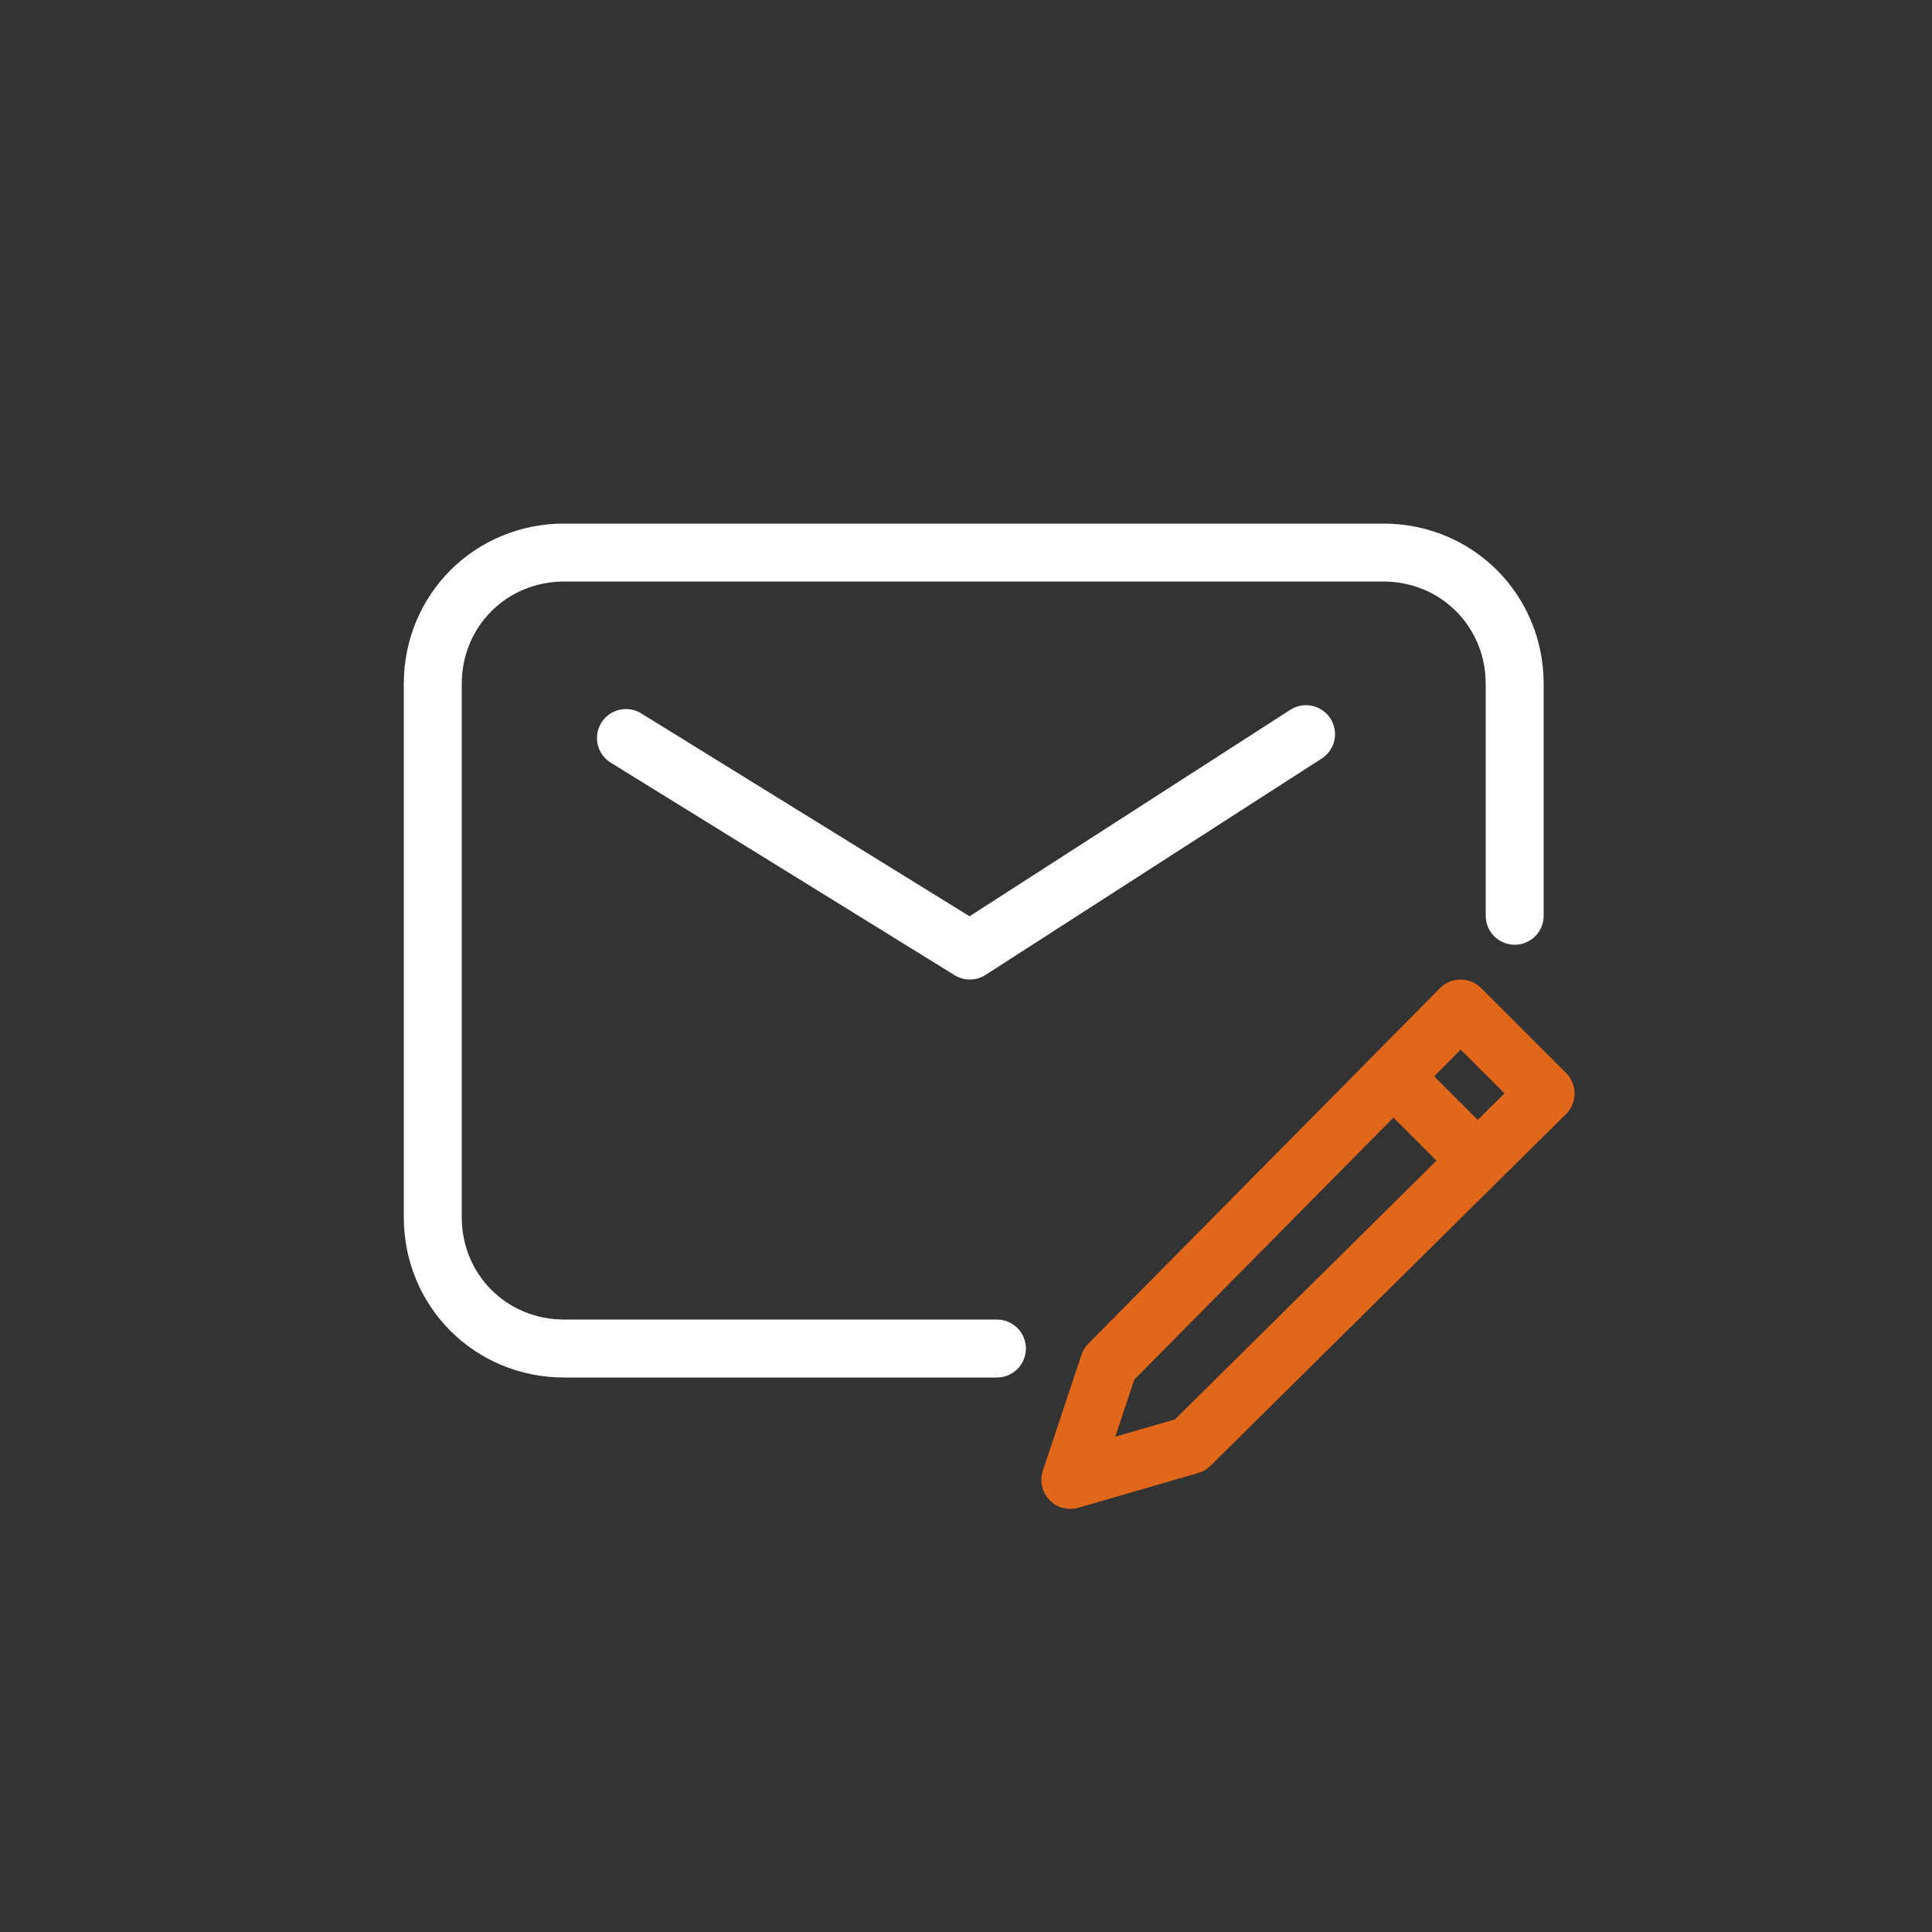 <?xml version="1.0" encoding="utf-8"?>
<!-- Generator: Adobe Illustrator 27.3.0, SVG Export Plug-In . SVG Version: 6.00 Build 0)  -->
<svg version="1.1" id="Calque_1" xmlns="http://www.w3.org/2000/svg" xmlns:xlink="http://www.w3.org/1999/xlink" x="0px" y="0px"
	 viewBox="0 0 50 50" style="enable-background:new 0 0 50 50;" xml:space="preserve">
<rect x="0" y="0" width="50" height="50" fill="#333333" stroke="none"/>
<style type="text/css">
	.st0{fill:none;stroke:#E1671B;stroke-width:1.5;stroke-linecap:round;stroke-linejoin:round;stroke-miterlimit:10;}
	.st1{fill:none;stroke:#FFFFFF;stroke-width:1.5;stroke-linecap:round;stroke-linejoin:round;stroke-miterlimit:10;}
</style>
<g>
	<g>
		<polygon class="st0" points="30.8,37.4 27.7,38.3 28.7,35.3 37.8,26.1 40,28.3 		"/>
		<line class="st0" x1="36.6" y1="28.4" x2="37.8" y2="29.6"/>
	</g>
	<polyline class="st1" points="16.2,19.1 25.1,24.6 33.8,19 	"/>
</g>
<path class="st1" d="M25.8,34.9H14.6c-1.9,0-3.4-1.5-3.4-3.4V17.7c0-1.9,1.5-3.4,3.4-3.4h21.2c1.9,0,3.4,1.5,3.4,3.4v6"/>
</svg>
